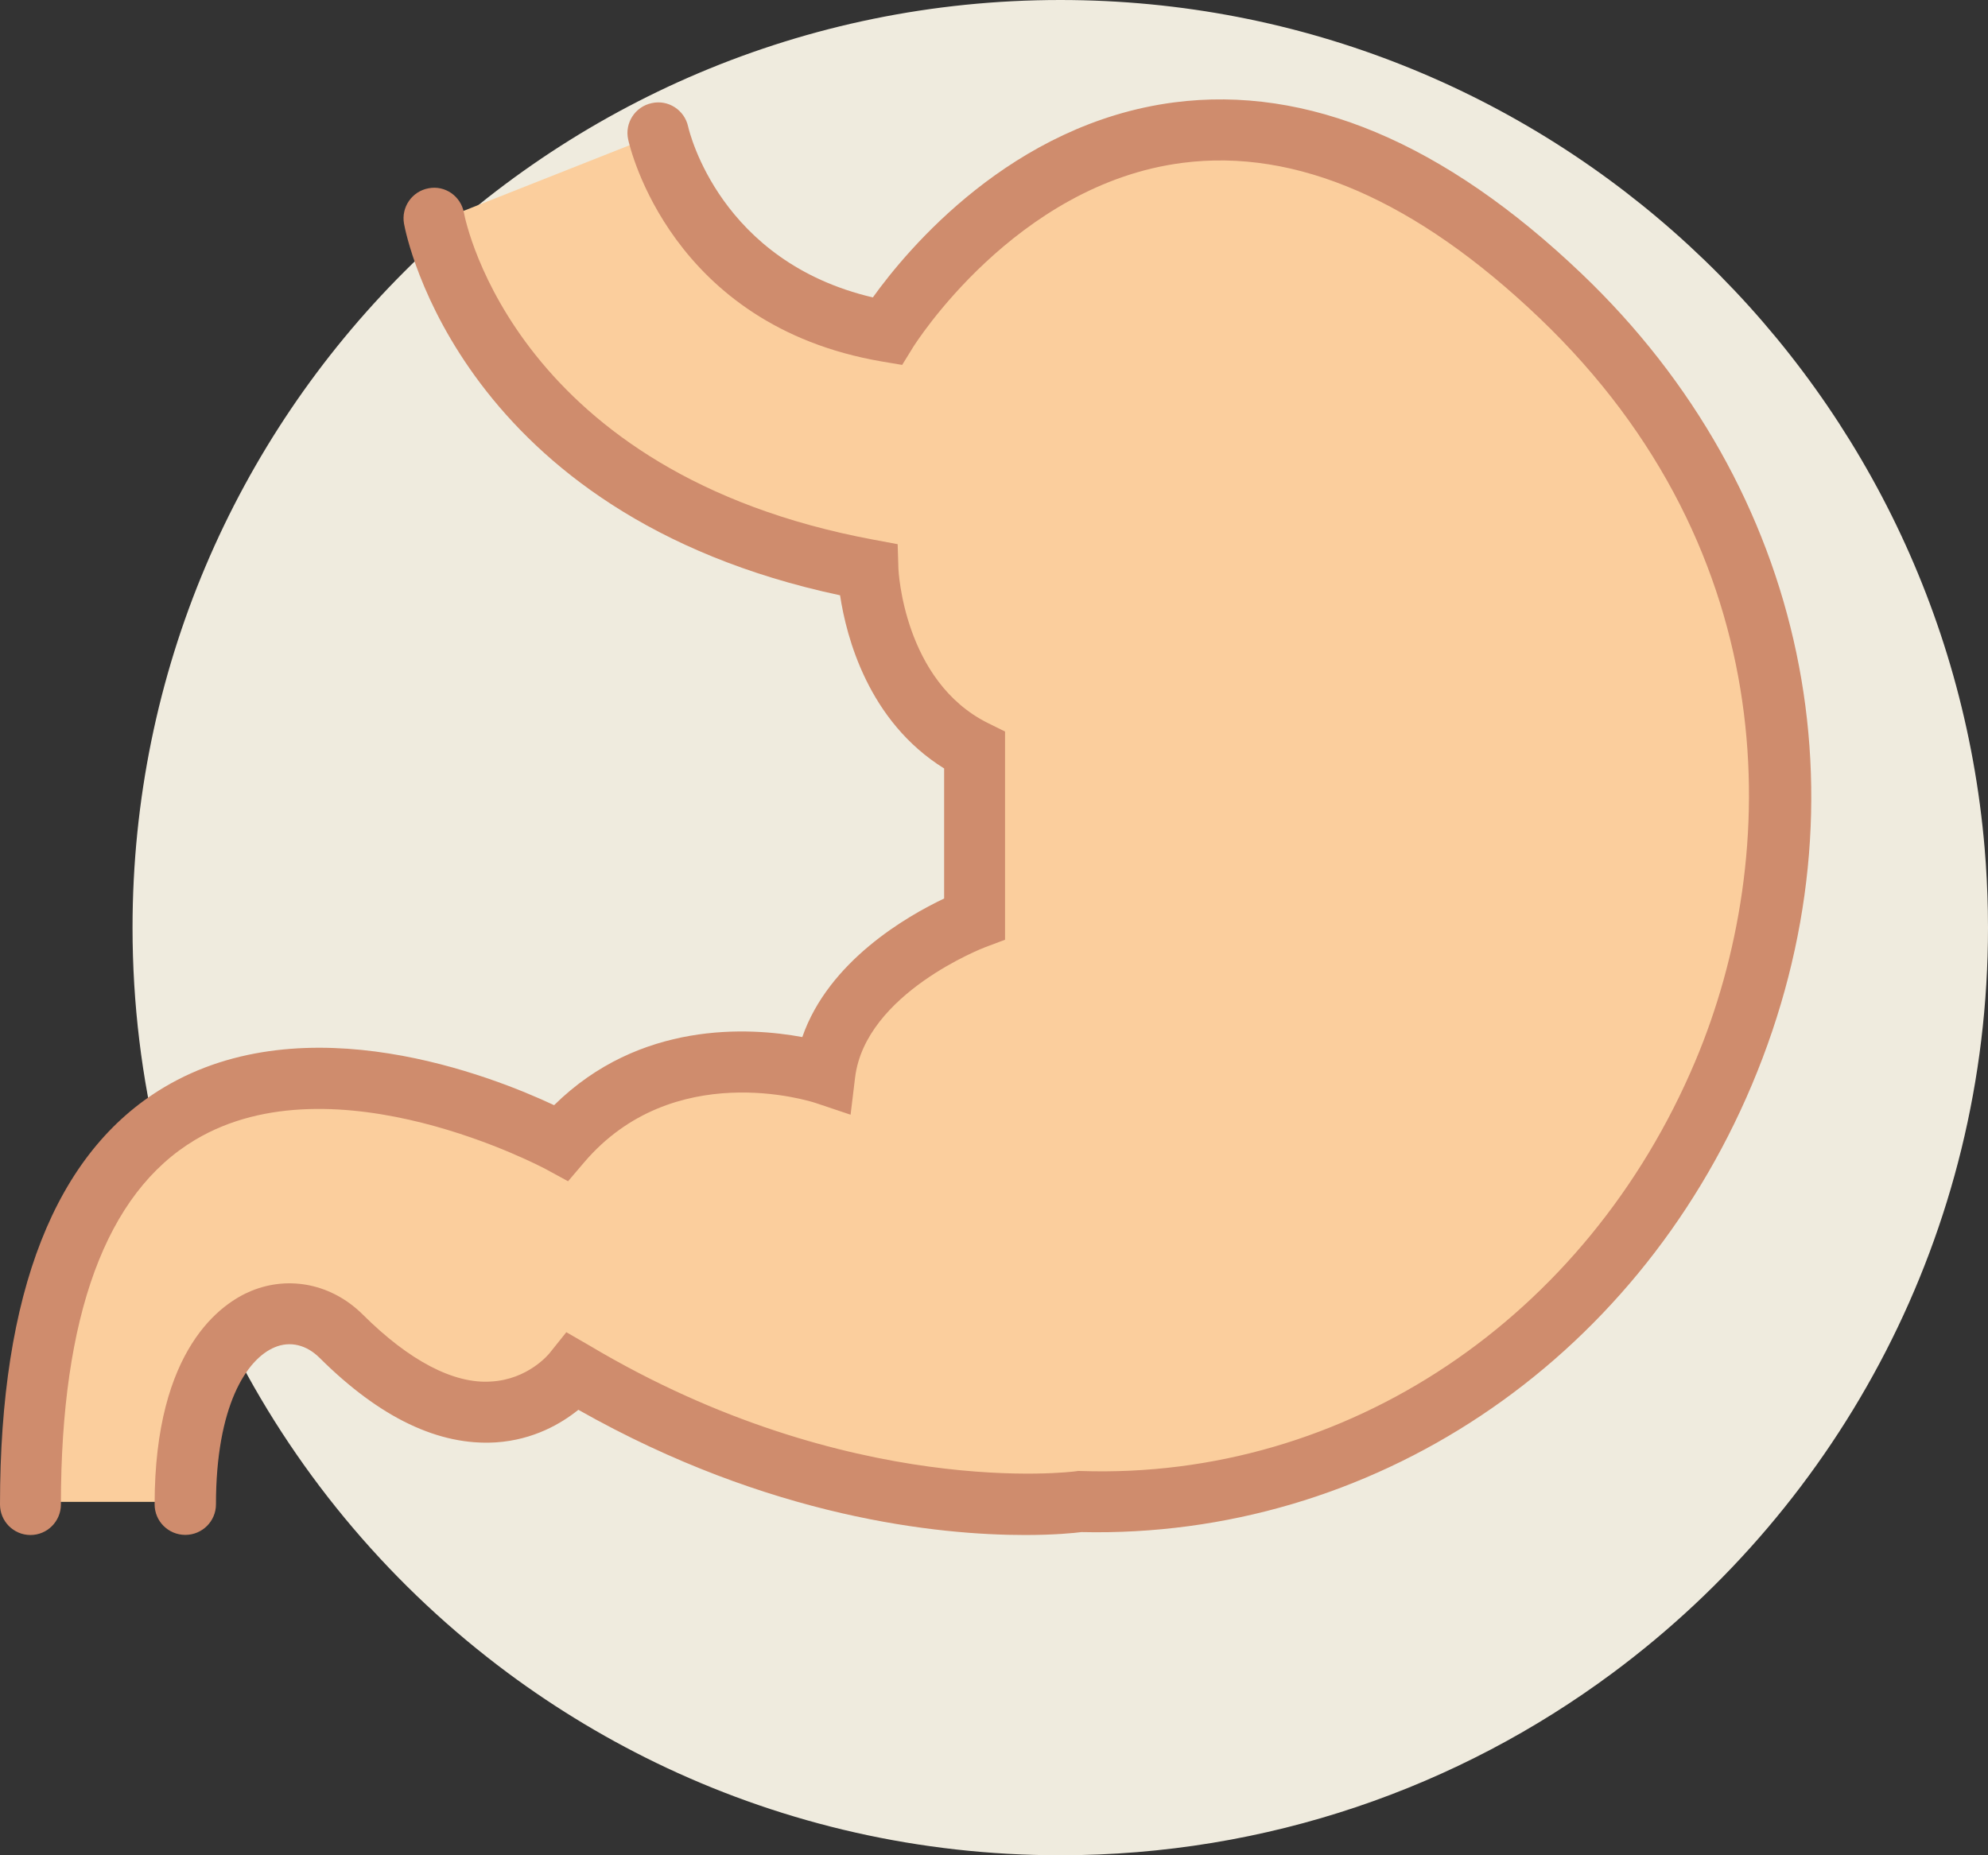 <?xml version="1.0" encoding="UTF-8"?> <svg xmlns="http://www.w3.org/2000/svg" xmlns:xlink="http://www.w3.org/1999/xlink" width="180px" height="168px" viewBox="0 0 180 168"><rect x="0" y="0" width="180" height="168" fill="#333333" stroke="none"/> <!-- Generator: Sketch 50.2 (55047) - http://www.bohemiancoding.com/sketch --> <title>Group 12</title> <desc>Created with Sketch.</desc> <defs></defs> <g id="Page-1" stroke="none" stroke-width="1" fill="none" fill-rule="evenodd"> <g id="Desktop-HD-Copy-3" transform="translate(-1007, -1768)" fill-rule="nonzero"> <g id="Group-12" transform="translate(1007, 1768)"> <path d="M180,84 C180,111.648 166.642,136.18 146.026,151.484 C132.051,161.863 114.744,168 96,168 C83.256,168 71.177,165.161 60.357,160.083 C55.262,157.69 50.445,154.803 45.97,151.481 C25.358,136.176 12,111.648 12,84 C12,37.608 49.608,0 96,0 C139.978,0 176.064,33.799 179.698,76.838 C179.856,78.706 179.952,80.592 179.986,82.491 C179.997,82.992 180,83.496 180,84 Z" id="Shape-Copy-18" fill="#EFEBDE"></path> <g id="stomach" transform="translate(0, 9)"> <path d="M140.245,17.961 C103.277,-17.483 79.763,21.175 79.763,21.175 C62.429,18.192 59.229,3.272 59.229,3.272 L39.494,11.075 C39.494,11.075 44.085,36.323 78.739,42.748 C78.739,42.748 79.1,54.454 88.378,59.045 L88.378,74.193 C88.378,74.193 75.985,78.784 74.836,88.192 C74.836,88.192 60.378,83.373 50.967,94.389 C50.967,94.389 3,68.263 3,127 L16.77,126.999 C16.77,110.413 25.9,106.96 30.769,111.832 C44.016,125.079 51.653,115.046 51.653,115.046 C76.211,129.734 97.095,126.751 97.095,126.751 C150.548,128.36 183.084,59.034 140.245,17.961 Z" id="Shape" fill="#FBCE9D"></path> <path d="M92.805,130 C85.043,130 69.735,128.494 52.367,118.661 C50.825,119.905 48.315,121.381 44.921,121.611 C39.73,121.942 34.384,119.38 28.93,113.951 C27.744,112.774 26.27,112.417 24.878,112.998 C22.304,114.065 19.554,118.357 19.554,127.225 C19.554,128.753 18.31,129.989 16.777,129.989 C15.244,129.989 14,128.753 14,127.225 C14,113.036 20.121,108.981 22.754,107.895 C26.222,106.474 30.091,107.292 32.86,110.048 C37.034,114.203 41.075,116.334 44.46,116.102 C47.815,115.917 49.684,113.625 49.764,113.526 L51.278,111.635 L53.38,112.848 C76.917,126.863 97.19,124.264 97.39,124.231 L97.621,124.198 L97.859,124.204 C121.899,125.008 143.694,110.355 153.5,87.089 C161.321,68.533 161.715,41.107 139.364,19.776 C128.222,9.145 117.355,4.415 107.066,5.748 C91.908,7.696 82.76,22.299 82.668,22.449 L81.685,24.044 L79.827,23.731 C60.718,20.458 57.024,4.307 56.874,3.622 C56.552,2.129 57.507,0.659 59.007,0.338 C60.501,0.001 61.976,0.963 62.303,2.45 C62.426,2.992 65.23,14.695 79.03,17.932 C82.135,13.606 91.611,2.187 106.305,0.272 C118.358,-1.296 130.777,3.923 143.208,15.787 C163.606,35.252 169.513,63.394 158.624,89.226 C147.949,114.545 124.087,130.321 97.918,129.735 C97.26,129.82 95.482,130 92.805,130 Z" id="Shape" fill="#CF8C6D"></path> <path d="M2.758,130 C1.235,130 0,128.763 0,127.233 C0,108.044 4.999,95.335 14.858,89.458 C27.725,81.79 44.507,88.42 50.171,91.077 C57.92,83.434 67.803,84.015 72.643,84.909 C75.028,78.033 82.115,73.96 85.485,72.363 L85.485,60.587 C78.618,56.315 76.633,48.686 76.062,44.906 C41.739,37.599 36.781,12.355 36.582,11.265 C36.309,9.763 37.304,8.324 38.802,8.05 C40.307,7.759 41.73,8.772 42.006,10.266 C42.185,11.229 46.826,33.869 79.093,39.87 L81.277,40.277 L81.346,42.507 C81.348,42.599 81.806,52.684 89.464,56.483 L91,57.242 L91,76.096 L89.205,76.771 C89.095,76.813 78.351,80.935 77.422,88.578 L77.014,91.94 L73.812,90.866 C73.299,90.703 60.948,86.796 52.882,96.265 L51.434,97.966 L49.471,96.898 C49.283,96.793 30.331,86.655 17.665,94.22 C9.602,99.037 5.515,110.144 5.515,127.233 C5.515,128.76 4.28,130 2.758,130 Z" id="Shape" fill="#CF8C6D"></path> </g> </g> </g> </g> </svg> 
